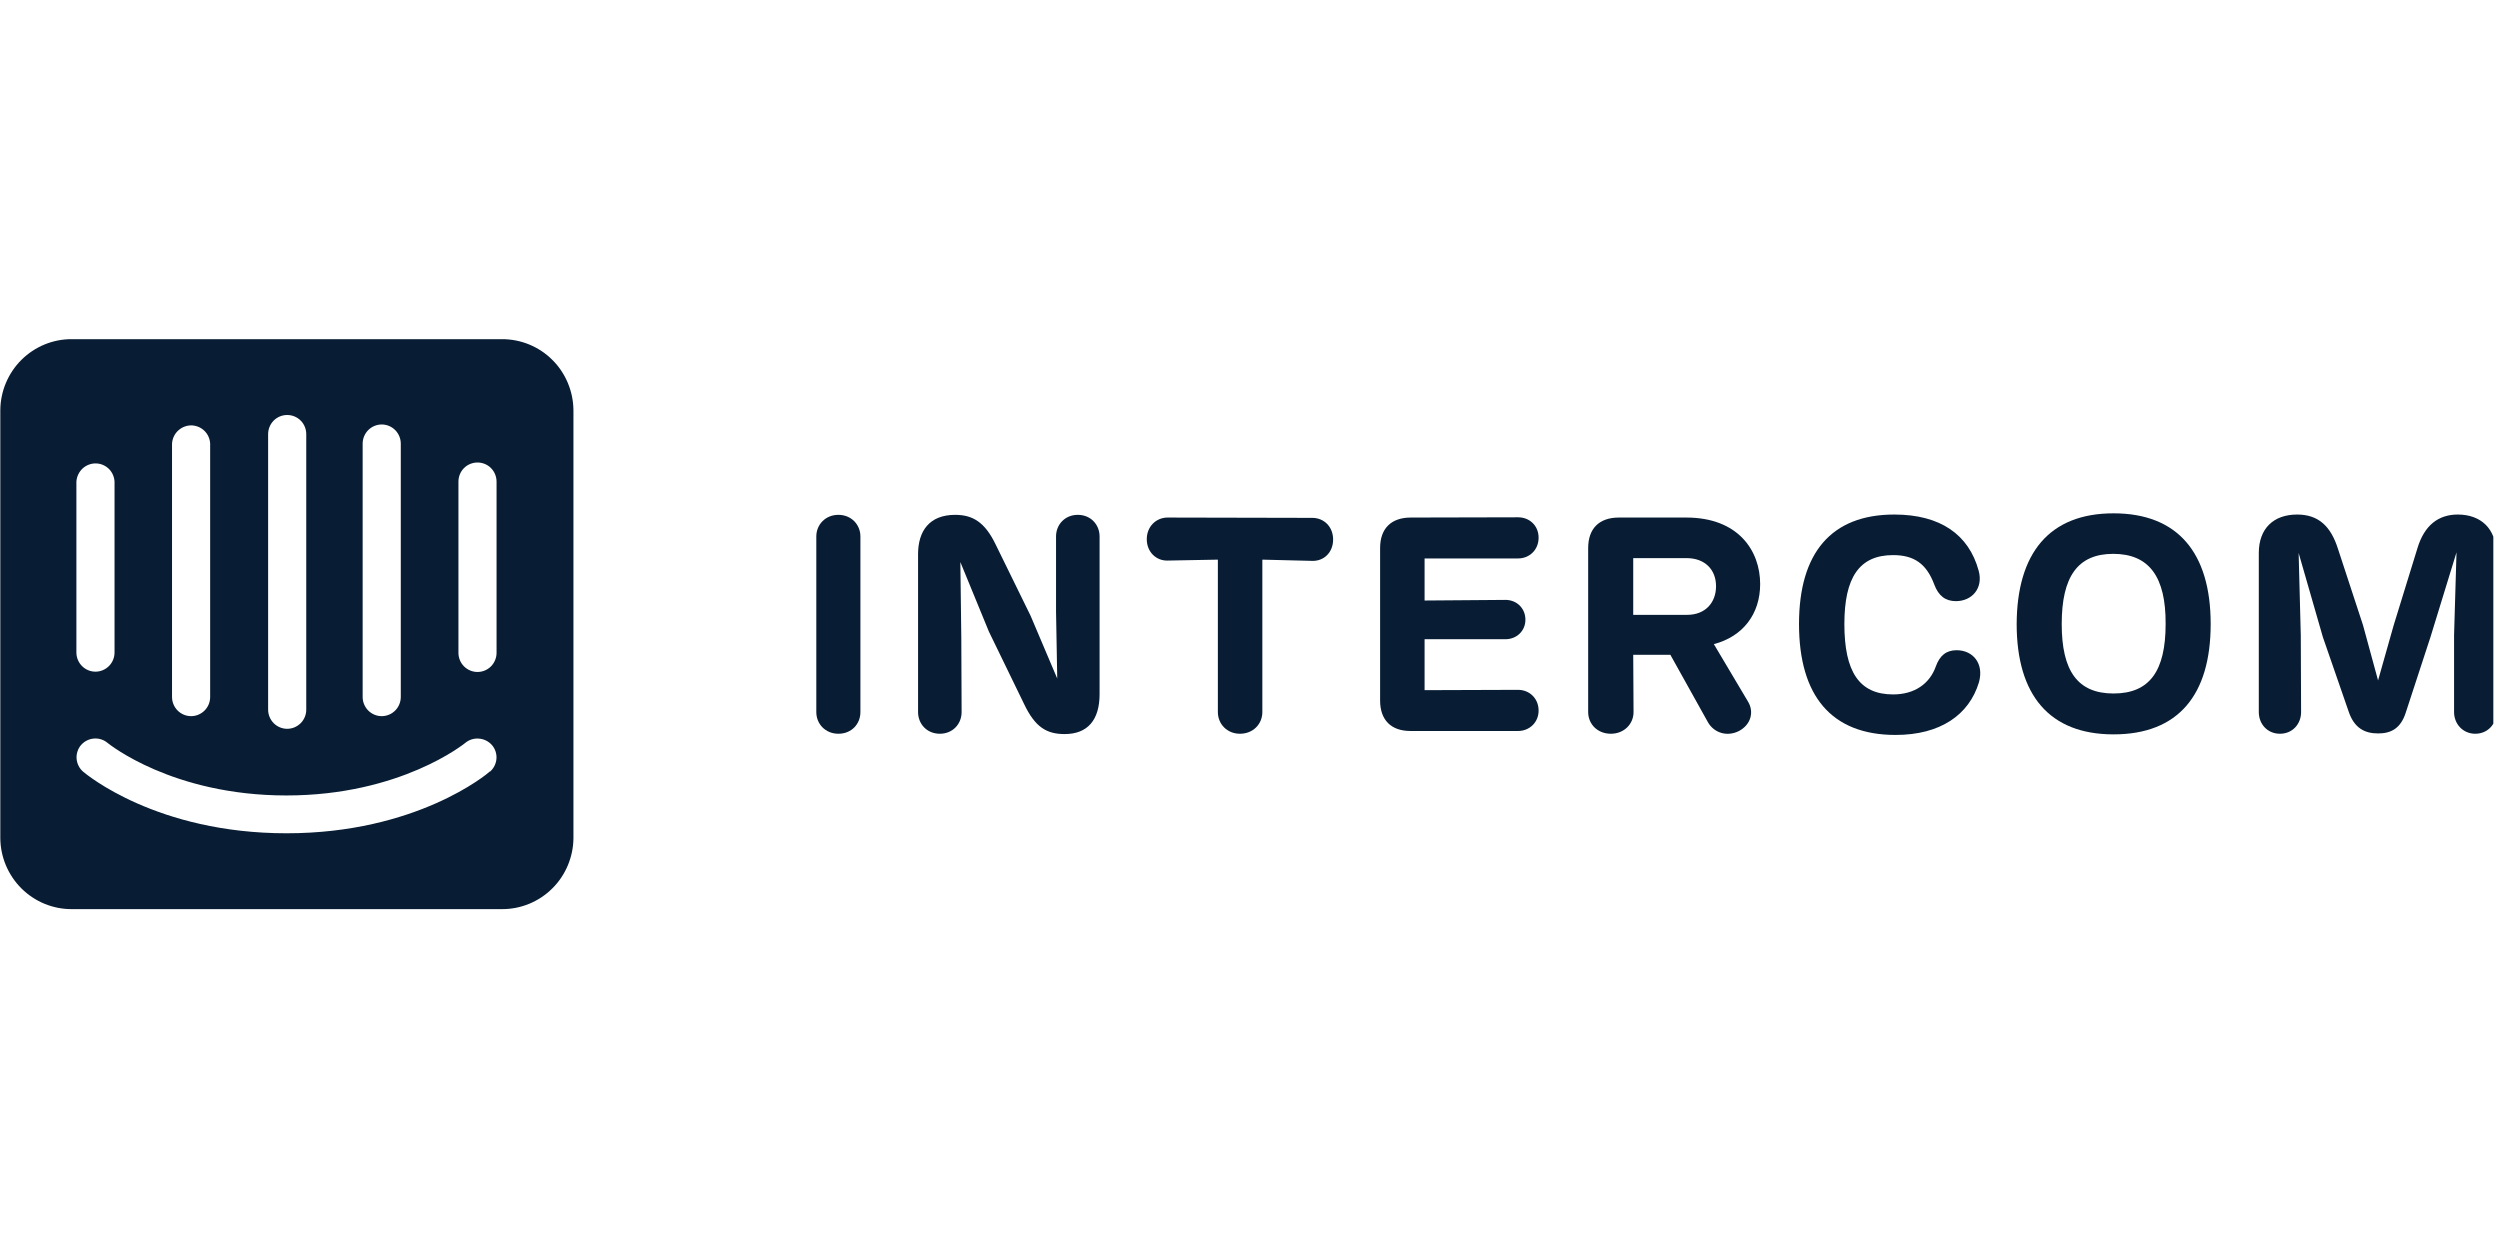 <svg xmlns="http://www.w3.org/2000/svg" xmlns:xlink="http://www.w3.org/1999/xlink" width="250" viewBox="0 0 187.5 93.75" height="125" preserveAspectRatio="xMidYMid meet"><defs><clipPath id="5c114c5458"><path d="M 169 38 L 187 38 L 187 56 L 169 56 Z M 169 38 " clip-rule="nonzero"></path></clipPath><clipPath id="c913394b5a"><path d="M 0 25.438 L 44 25.438 L 44 68.188 L 0 68.188 Z M 0 25.438 " clip-rule="nonzero"></path></clipPath></defs><path fill="#081d34" d="M 64.531 40.234 C 64.531 39.344 63.844 38.613 62.879 38.613 C 61.91 38.613 61.223 39.344 61.223 40.234 L 61.223 53.406 C 61.223 54.301 61.91 55.031 62.879 55.031 C 63.867 55.031 64.531 54.301 64.531 53.406 Z M 64.531 40.234 " fill-opacity="1" fill-rule="nonzero"></path><path fill="#081d34" d="M 80.836 38.613 C 79.871 38.613 79.203 39.344 79.203 40.234 L 79.203 45.863 L 79.293 50.891 L 77.293 46.18 L 74.672 40.832 C 73.867 39.16 72.949 38.613 71.637 38.613 C 69.707 38.613 68.855 39.824 68.855 41.562 L 68.855 53.406 C 68.855 54.301 69.523 55.031 70.488 55.031 C 71.453 55.031 72.121 54.301 72.121 53.406 L 72.098 47.852 L 72.027 42.156 L 74.168 47.371 L 76.812 52.812 C 77.641 54.551 78.512 55.055 79.848 55.055 C 81.57 55.055 82.469 54.004 82.469 52.059 L 82.469 40.234 C 82.469 39.344 81.801 38.613 80.836 38.613 Z M 80.836 38.613 " fill-opacity="1" fill-rule="nonzero"></path><path fill="#081d34" d="M 94.676 41.973 L 98.422 42.066 C 99.297 42.09 99.984 41.426 99.984 40.465 C 99.984 39.504 99.297 38.84 98.422 38.84 L 87.57 38.816 C 86.719 38.816 86.008 39.48 86.008 40.441 C 86.008 41.402 86.719 42.066 87.57 42.043 L 91.34 41.973 L 91.34 53.406 C 91.34 54.301 92.031 55.031 92.996 55.031 C 93.984 55.031 94.676 54.301 94.676 53.406 Z M 94.676 41.973 " fill-opacity="1" fill-rule="nonzero"></path><path fill="#081d34" d="M 105.785 54.824 L 113.855 54.824 C 114.707 54.824 115.395 54.184 115.395 53.293 C 115.395 52.379 114.707 51.738 113.855 51.738 L 106.844 51.762 L 106.844 47.941 L 112.914 47.941 C 113.742 47.941 114.406 47.324 114.406 46.48 C 114.406 45.609 113.742 44.992 112.914 44.992 L 106.844 45.039 L 106.844 41.883 L 113.855 41.883 C 114.707 41.883 115.395 41.242 115.395 40.328 C 115.395 39.414 114.707 38.797 113.855 38.797 L 105.809 38.816 C 104.336 38.816 103.508 39.641 103.508 41.105 L 103.508 52.539 C 103.508 54.004 104.336 54.824 105.785 54.824 Z M 105.785 54.824 " fill-opacity="1" fill-rule="nonzero"></path><path fill="#081d34" d="M 128.539 48.309 C 130.727 47.738 132.012 46.043 132.012 43.805 C 132.012 41.312 130.379 38.816 126.473 38.816 L 121.414 38.816 C 119.941 38.816 119.113 39.641 119.113 41.105 L 119.113 53.406 C 119.113 54.301 119.805 55.031 120.816 55.031 C 121.805 55.031 122.516 54.301 122.516 53.406 L 122.492 49.109 L 125.277 49.109 L 128.105 54.184 C 128.562 54.965 129.527 55.281 130.426 54.824 C 131.324 54.344 131.574 53.387 131.094 52.609 Z M 122.492 41.859 L 126.496 41.859 C 127.852 41.859 128.703 42.707 128.703 43.965 C 128.703 45.199 127.898 46.113 126.539 46.113 L 122.492 46.113 Z M 122.492 41.859 " fill-opacity="1" fill-rule="nonzero"></path><path fill="#081d34" d="M 142.168 55.121 C 145.523 55.121 147.688 53.613 148.422 51.168 C 148.812 49.773 147.984 48.766 146.742 48.766 C 145.984 48.766 145.477 49.156 145.18 50 C 144.719 51.281 143.594 52.082 141.984 52.082 C 139.43 52.082 138.328 50.367 138.328 46.801 C 138.328 43.301 139.453 41.633 141.984 41.633 C 143.57 41.633 144.488 42.293 145.066 43.828 C 145.387 44.695 145.914 45.086 146.695 45.086 C 147.891 45.086 148.766 44.125 148.398 42.797 C 147.664 40.098 145.523 38.59 142.074 38.59 C 137.34 38.59 134.926 41.473 134.926 46.801 C 134.926 52.172 137.34 55.121 142.168 55.121 Z M 142.168 55.121 " fill-opacity="1" fill-rule="nonzero"></path><path fill="#081d34" d="M 158.516 55.078 C 163.387 55.078 165.801 52.105 165.801 46.801 C 165.801 41.449 163.32 38.5 158.516 38.5 C 153.688 38.5 151.273 41.492 151.25 46.801 C 151.25 52.129 153.707 55.078 158.516 55.078 Z M 158.516 52.012 C 155.801 52.012 154.629 50.297 154.629 46.801 C 154.629 43.254 155.824 41.539 158.492 41.539 C 161.18 41.539 162.445 43.254 162.422 46.801 C 162.422 50.32 161.227 52.012 158.516 52.012 Z M 158.516 52.012 " fill-opacity="1" fill-rule="nonzero"></path><g clip-path="url(#5c114c5458)"><path fill="#081d34" d="M 187.207 41.473 C 187.207 39.664 186.078 38.59 184.332 38.59 C 182.906 38.59 181.824 39.367 181.297 41.152 L 179.527 46.891 L 178.355 51.031 L 177.227 46.891 L 175.344 41.152 C 174.812 39.48 173.895 38.59 172.285 38.59 C 170.516 38.59 169.41 39.641 169.41 41.473 L 169.41 53.406 C 169.41 54.301 170.055 55.031 170.996 55.031 C 171.938 55.031 172.582 54.301 172.582 53.406 L 172.559 47.645 L 172.398 41.473 L 174.215 47.781 L 176.148 53.363 C 176.562 54.598 177.344 55.008 178.355 55.008 C 179.297 55.008 180.055 54.664 180.445 53.406 L 182.285 47.781 L 184.238 41.426 L 184.055 47.645 L 184.055 53.406 C 184.055 54.301 184.723 55.031 185.645 55.031 C 186.586 55.031 187.23 54.301 187.23 53.406 Z M 187.207 41.473 " fill-opacity="1" fill-rule="nonzero"></path></g><g clip-path="url(#c913394b5a)"><path fill="#081d34" d="M 37.242 48.961 C 37.242 49.34 37.09 49.707 36.824 49.977 C 36.555 50.246 36.191 50.398 35.812 50.398 C 35.434 50.398 35.07 50.246 34.801 49.977 C 34.531 49.707 34.383 49.34 34.383 48.961 L 34.383 36.125 C 34.383 35.742 34.531 35.375 34.801 35.105 C 35.07 34.836 35.434 34.688 35.812 34.688 C 36.191 34.688 36.555 34.836 36.824 35.105 C 37.09 35.375 37.242 35.742 37.242 36.125 Z M 36.746 57.855 C 36.555 58.043 31.238 62.496 21.492 62.496 C 11.746 62.496 6.465 58.066 6.238 57.879 C 6.098 57.758 5.98 57.613 5.898 57.445 C 5.812 57.281 5.762 57.102 5.746 56.914 C 5.73 56.73 5.75 56.543 5.809 56.367 C 5.863 56.188 5.953 56.023 6.074 55.883 C 6.32 55.598 6.672 55.418 7.047 55.391 C 7.422 55.359 7.797 55.484 8.082 55.73 C 8.164 55.789 12.914 59.66 21.48 59.66 C 30.047 59.66 34.832 55.766 34.879 55.73 C 35.168 55.484 35.543 55.363 35.918 55.395 C 36.297 55.422 36.648 55.598 36.898 55.883 C 37.141 56.164 37.262 56.531 37.234 56.902 C 37.207 57.273 37.035 57.621 36.758 57.867 Z M 5.73 36.125 C 5.754 35.742 5.926 35.383 6.207 35.125 C 6.492 34.871 6.863 34.738 7.242 34.758 C 7.598 34.777 7.93 34.93 8.18 35.18 C 8.426 35.434 8.574 35.77 8.59 36.125 L 8.59 48.938 C 8.59 49.316 8.441 49.684 8.172 49.953 C 7.902 50.223 7.539 50.375 7.16 50.375 C 6.781 50.375 6.418 50.223 6.148 49.953 C 5.883 49.684 5.73 49.316 5.73 48.938 Z M 12.902 33.273 C 12.926 32.891 13.094 32.531 13.379 32.277 C 13.664 32.02 14.035 31.887 14.414 31.906 C 14.77 31.93 15.102 32.078 15.352 32.332 C 15.598 32.582 15.746 32.918 15.762 33.273 L 15.762 52.273 C 15.762 52.656 15.613 53.02 15.344 53.289 C 15.074 53.559 14.711 53.711 14.332 53.711 C 13.953 53.711 13.59 53.559 13.32 53.289 C 13.055 53.02 12.902 52.656 12.902 52.273 Z M 20.109 32.562 C 20.109 32.18 20.262 31.812 20.527 31.543 C 20.797 31.273 21.16 31.125 21.539 31.125 C 21.918 31.125 22.281 31.273 22.551 31.543 C 22.82 31.812 22.969 32.18 22.969 32.562 L 22.969 53.223 C 22.969 53.605 22.82 53.969 22.551 54.238 C 22.281 54.508 21.918 54.66 21.539 54.66 C 21.16 54.66 20.797 54.508 20.527 54.238 C 20.262 53.969 20.109 53.605 20.109 53.223 Z M 27.199 33.273 C 27.199 32.891 27.352 32.527 27.617 32.258 C 27.887 31.988 28.25 31.836 28.629 31.836 C 29.008 31.836 29.371 31.988 29.641 32.258 C 29.906 32.527 30.059 32.891 30.059 33.273 L 30.059 52.273 C 30.059 52.656 29.906 53.02 29.641 53.289 C 29.371 53.559 29.008 53.711 28.629 53.711 C 28.25 53.711 27.887 53.559 27.617 53.289 C 27.352 53.02 27.199 52.656 27.199 52.273 Z M 37.633 25.438 L 5.402 25.438 C 4.699 25.43 4.004 25.566 3.352 25.832 C 2.703 26.098 2.109 26.492 1.609 26.988 C 1.109 27.484 0.715 28.074 0.441 28.723 C 0.168 29.375 0.027 30.074 0.023 30.781 L 0.023 62.844 C 0.027 63.547 0.168 64.246 0.441 64.898 C 0.715 65.547 1.109 66.137 1.609 66.633 C 2.109 67.129 2.703 67.523 3.352 67.789 C 4.004 68.055 4.699 68.191 5.402 68.184 L 37.633 68.184 C 38.332 68.191 39.027 68.055 39.68 67.789 C 40.328 67.523 40.918 67.133 41.418 66.637 C 41.918 66.145 42.312 65.555 42.586 64.906 C 42.859 64.254 43.004 63.559 43.008 62.855 L 43.008 30.781 C 43.004 30.074 42.863 29.379 42.59 28.727 C 42.32 28.078 41.926 27.488 41.426 26.992 C 40.93 26.496 40.336 26.102 39.688 25.836 C 39.039 25.57 38.344 25.434 37.645 25.438 " fill-opacity="1" fill-rule="nonzero"></path></g></svg>